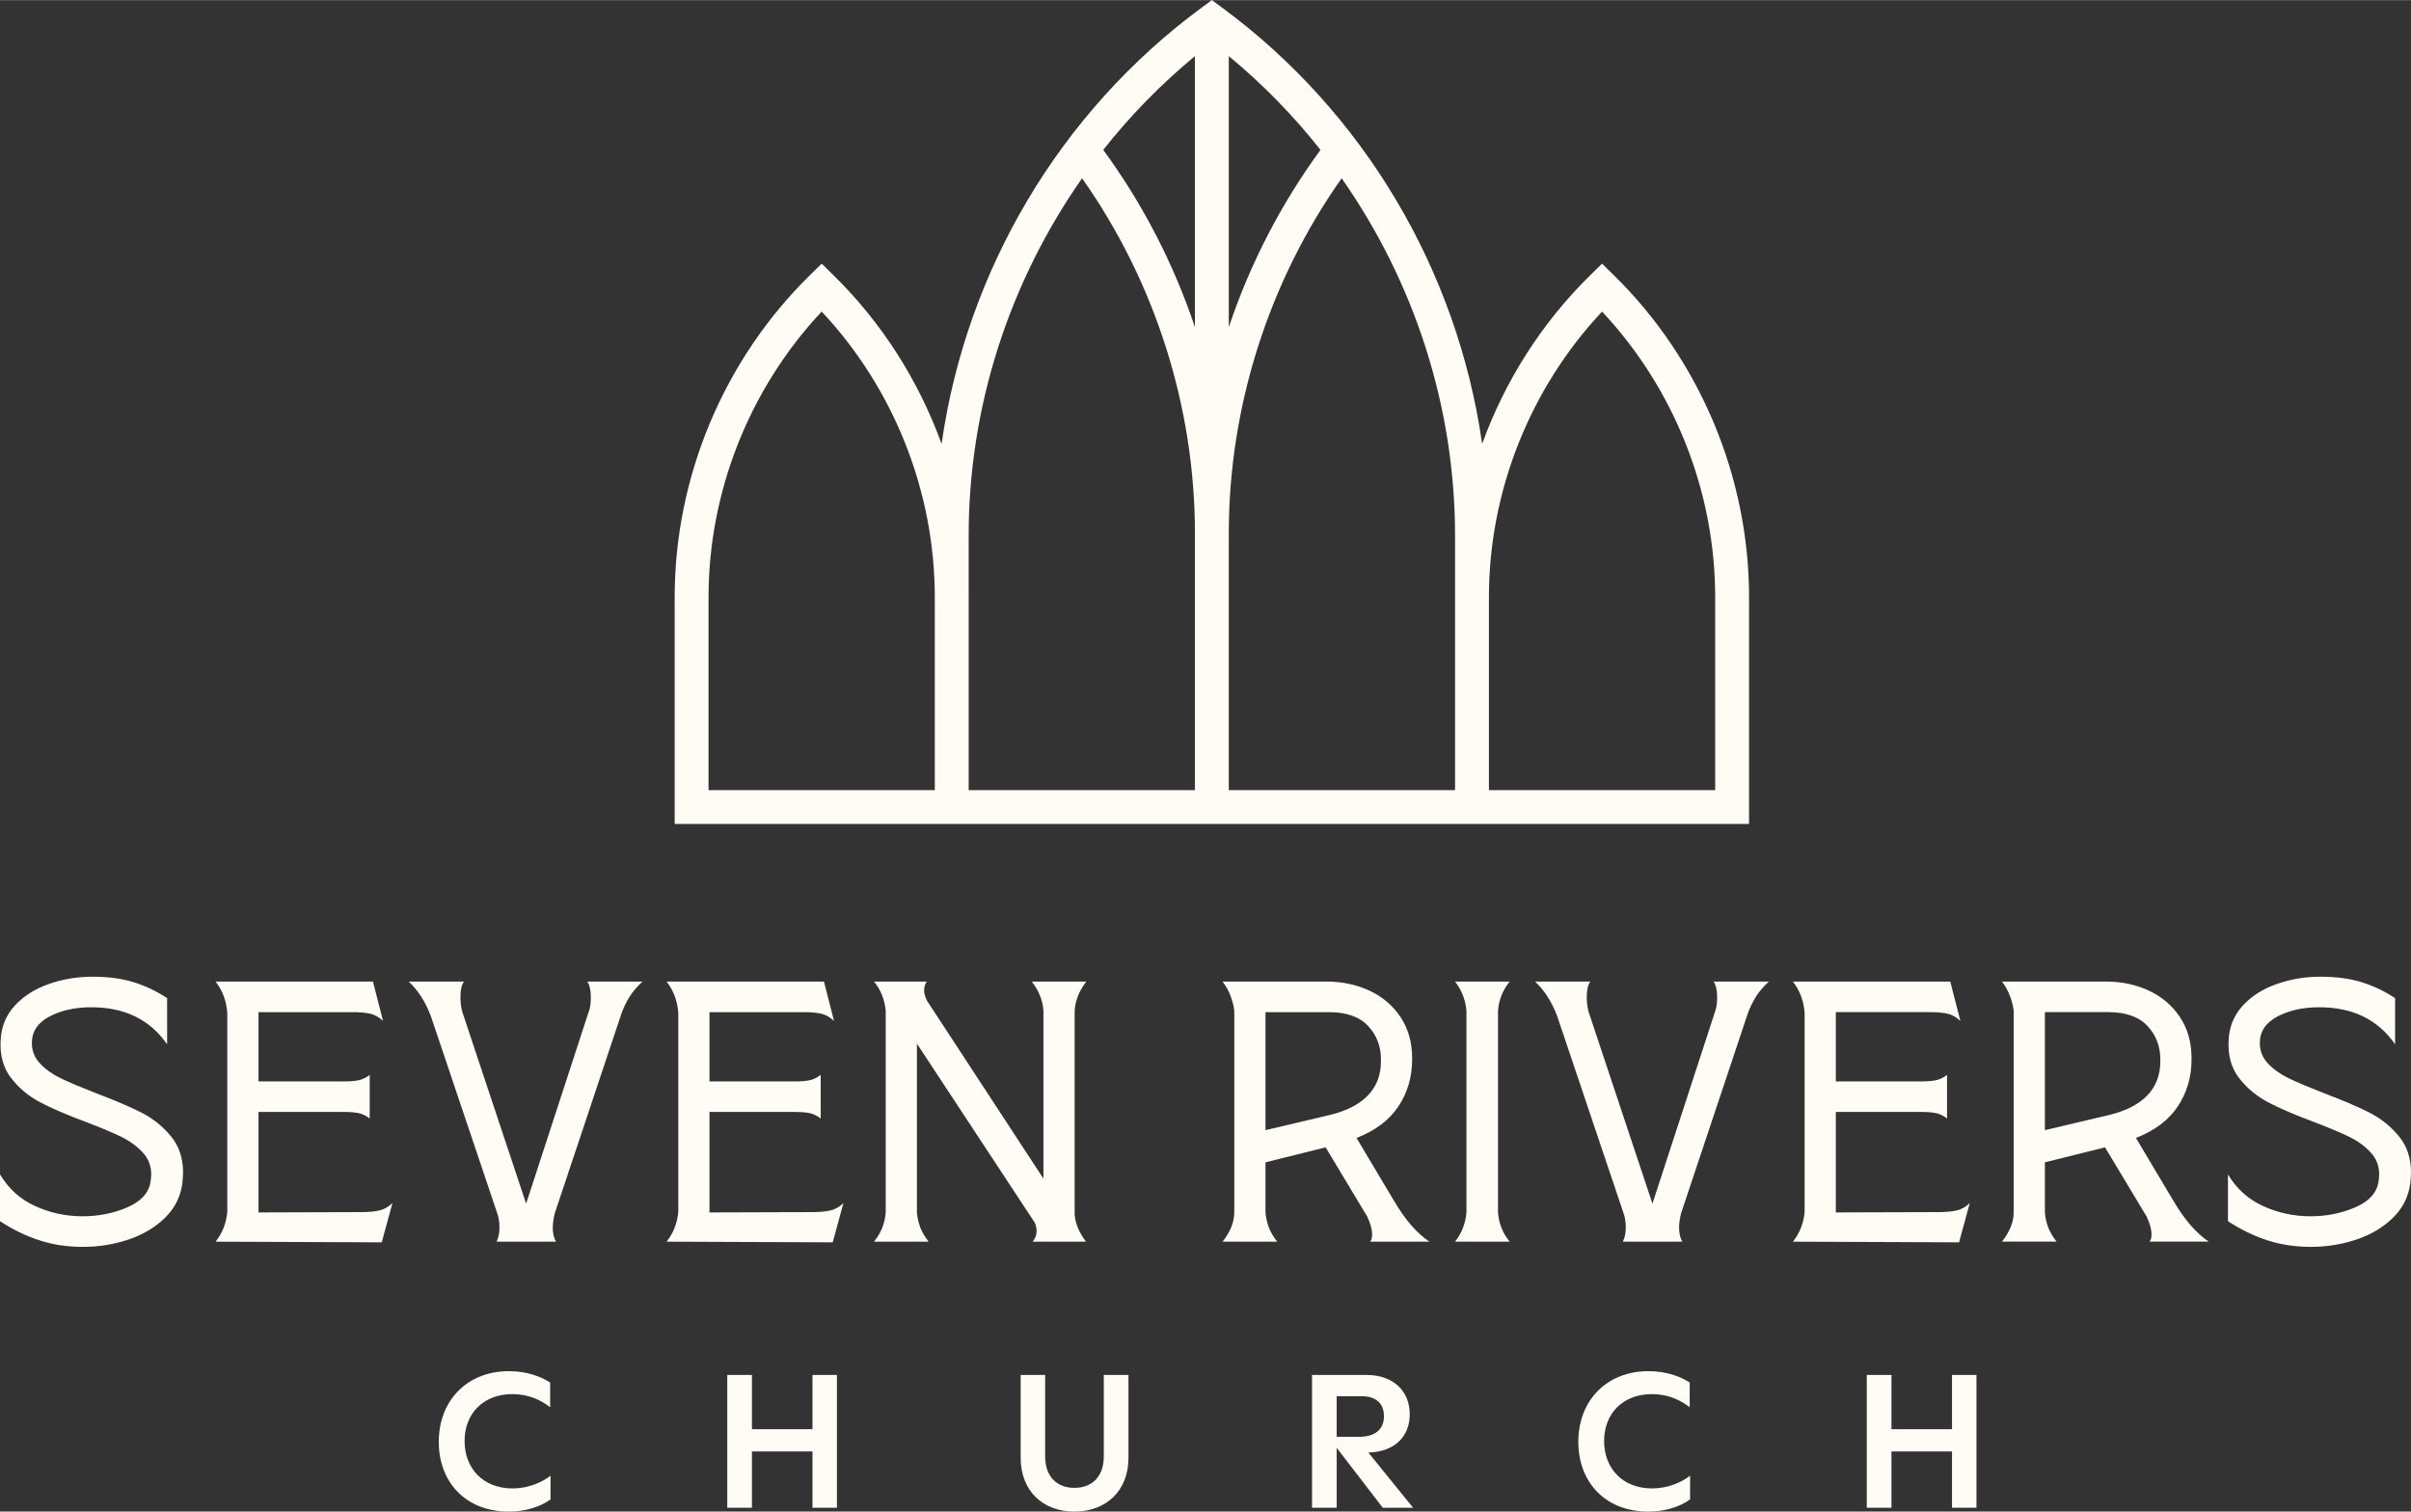 <?xml version="1.0" encoding="UTF-8"?>
<!DOCTYPE svg PUBLIC "-//W3C//DTD SVG 1.1//EN" "http://www.w3.org/Graphics/SVG/1.1/DTD/svg11.dtd">
<!-- Creator: CorelDRAW -->
<svg xmlns="http://www.w3.org/2000/svg" xml:space="preserve" width="2.778in" height="1.742in" version="1.1" style="shape-rendering:geometricPrecision; text-rendering:geometricPrecision; image-rendering:optimizeQuality; fill-rule:evenodd; clip-rule:evenodd"
viewBox="0 0 2777.78 1741.62"
 xmlns:xlink="http://www.w3.org/1999/xlink"
 xmlns:xodm="http://www.corel.com/coreldraw/odm/2003">
 <rect x="0" y="0" width="2777.78" height="1741.62" fill="#333333" stroke="none"/>
 <defs>
  <style type="text/css">
   <![CDATA[
    .fil0 {fill:#FFFBF5}
   ]]>
  </style>
 </defs>
 <g id="__x0023_Layer_x0020_1">
  <path class="fil0" d="M2248.96 1584.19l28.2 0 0 153.06 -28.2 0 0 -64.93 -69.75 0 0 64.93 -28.43 0 0 -153.06 28.43 0 0 62.54 69.75 0 0 -62.54zm-345.5 130.75l0 0c17.49,0 33.22,-6.56 43.74,-14.64l0 27.32c-12.47,8.97 -29.75,14 -47.9,14 -51.36,0 -80.89,-35.43 -80.89,-80.24 0,-47.67 32.57,-81.57 80.89,-81.57 20.78,0 37.18,6.33 47.46,13.13l0 28.43c-10.5,-8.1 -24.71,-15.1 -43.52,-15.1 -33.89,0 -55.1,22.75 -55.1,54.02 0,31.47 21.21,54.65 55.32,54.65zm-363.43 -59.47l0 0 0 -46.78 28.85 0c16.63,0 25.6,8.52 25.6,22.94 0,14.88 -9.63,23.83 -28.65,23.83l-25.79 0zm84.17 -26.02l0 0c0,-26.9 -19.24,-45.26 -49.62,-45.26l-62.97 0 0 153.06 28.43 0 0 -69.09 53.13 69.09 34.97 0 -51.6 -63.63c30.4,-0.87 47.67,-18.58 47.67,-44.17zm-352.49 -45.26l0 0 28.43 0 0 95.56c0,38.03 -25.81,61.88 -62.32,61.88 -36.3,0 -61.89,-23.85 -61.89,-61.88l0 -95.56 28.22 0 0 93.81c0,23.61 13.77,36.29 33.68,36.29 20.1,0 33.88,-12.68 33.88,-36.29l0 -93.81zm-335.64 0l0 0 28.2 0 0 153.06 -28.2 0 0 -64.93 -69.75 0 0 64.93 -28.43 0 0 -153.06 28.43 0 0 62.54 69.75 0 0 -62.54zm-345.5 130.75l0 0c17.48,0 33.23,-6.56 43.73,-14.64l0 27.32c-12.47,8.97 -29.74,14 -47.89,14 -51.37,0 -80.9,-35.43 -80.9,-80.24 0,-47.67 32.57,-81.57 80.9,-81.57 20.77,0 37.18,6.33 47.45,13.13l0 28.43c-10.5,-8.1 -24.7,-15.1 -43.5,-15.1 -33.9,0 -55.11,22.75 -55.11,54.02 0,31.47 21.2,54.65 55.32,54.65zm2187.22 -364.13l0 0c0,2.5 -0.25,6.51 -0.75,12 -2,15.73 -8.67,29.15 -20.04,40.26 -11.36,11.11 -25.41,19.49 -42.14,25.1 -16.74,5.63 -34.21,8.43 -52.44,8.43 -18.24,0 -35.09,-2.57 -50.58,-7.69 -15.48,-5.11 -30.47,-12.41 -44.94,-21.92l0 -53.94c9.74,16.48 23.22,28.66 40.46,36.52 17.24,7.86 35.44,11.79 54.68,11.79 18,0 34.85,-3.31 50.58,-9.91 15.74,-6.61 24.85,-15.93 27.35,-27.91 0.75,-3.76 1.13,-7.24 1.13,-10.49 0,-9.98 -3.36,-18.55 -10.13,-25.67 -6.74,-7.12 -14.97,-13.05 -24.72,-17.79 -9.74,-4.74 -23.47,-10.49 -41.19,-17.24 -21.48,-7.98 -38.85,-15.47 -52.07,-22.46 -13.25,-7 -24.36,-16.29 -33.35,-27.91 -8.98,-11.61 -13,-26.16 -11.98,-43.64 0.74,-15.49 6.18,-28.72 16.29,-39.71 10.13,-10.99 23.17,-19.3 39.14,-24.91 15.99,-5.62 32.74,-8.43 50.21,-8.43 18.49,0 34.6,2.18 48.33,6.56 13.72,4.35 26.33,10.43 37.83,18.17l0 53.19c-19.74,-28.46 -48.83,-42.7 -87.29,-42.7 -18.74,0 -34.85,3.55 -48.32,10.67 -13.48,7.12 -20.24,17.3 -20.24,30.54 0,9.23 3.24,17.24 9.74,23.97 6.49,6.74 14.61,12.43 24.36,17.04 9.74,4.62 23.22,10.31 40.46,17.04 21.21,8.01 38.46,15.37 51.7,22.1 13.24,6.76 24.53,15.81 33.9,27.17 9.36,11.37 14.04,25.29 14.04,41.76zm-421.81 -48.7l0 0 0 -135.98 73.06 0c20.22,0 35.28,5.32 45.14,15.93 9.86,10.61 14.79,23.42 14.79,38.4l0 2.24c0,15.75 -4.93,28.8 -14.79,39.16 -9.86,10.37 -24.43,17.91 -43.64,22.65l-74.56 17.61zm147.97 81.29l0 0 -43.07 -72.3c21.72,-8.48 37.83,-20.65 48.32,-36.52 10.49,-15.85 15.72,-33.9 15.72,-54.13l0 -1.13c0,-18.24 -4.43,-34.03 -13.29,-47.4 -8.86,-13.35 -20.79,-23.53 -35.76,-30.53 -14.99,-6.98 -31.49,-10.49 -49.46,-10.49l-119.89 0c4,5.24 7.12,10.93 9.37,17.04 2.25,6.13 3.61,11.68 4.13,16.68l0 232.26c0,10.98 -4.5,22.23 -13.5,33.7l62.94 0c-4.5,-5.73 -7.75,-11.29 -9.74,-16.67 -2,-5.37 -3.25,-11.06 -3.75,-17.04l0 -57.7 69.31 -17.22 47.96 79.8c3.74,7.99 5.61,14.87 5.61,20.6 0,3.5 -0.75,6.25 -2.25,8.23l68.18 0c-14.49,-9.74 -28.1,-25.47 -40.83,-47.2zm-424.81 13.13l0 0 0 -229.65c-1.01,-13.72 -5.51,-25.72 -13.5,-35.96l181.32 0 11.63 45.33c-4.76,-4.5 -9.82,-7.3 -15.19,-8.43 -5.36,-1.13 -11.92,-1.69 -19.65,-1.69l-108.64 0 0 79.8 99.28 0c6.24,0 11.54,-0.43 15.92,-1.31 4.37,-0.87 8.67,-2.93 12.92,-6.18l0 50.2c-4.25,-3.24 -8.54,-5.31 -12.92,-6.19 -4.37,-0.87 -9.57,-1.31 -15.56,-1.31l-99.64 0 0 115.76 118.75 -0.37c7.99,0 14.79,-0.63 20.42,-1.88 5.63,-1.25 10.67,-4.12 15.17,-8.62l-12.36 45.33 -191.43 -0.75c7.75,-9.74 12.25,-21.1 13.5,-34.08zm-104.9 -265.61l0 0 63.68 0c-6.25,5.75 -11.24,11.61 -14.99,17.61 -3.75,5.99 -6.87,12.5 -9.36,19.48l-76.79 230.02c-1.52,6.25 -2.26,11.74 -2.26,16.47 0,6.5 1.25,11.88 3.75,16.11l-68.54 0c2.24,-4.48 3.38,-9.97 3.38,-16.47 0,-5.25 -0.63,-9.99 -1.88,-14.24l-77.18 -229.28c-6.25,-16.48 -14.74,-29.71 -25.47,-39.71l63.68 0c-2.75,3.5 -4.11,9.62 -4.11,18.35 0,6 0.75,11.61 2.24,16.86l73.43 220.66 73.04 -224.03c1.02,-3.99 1.52,-8.61 1.52,-13.86 0,-7.98 -1.39,-13.99 -4.13,-17.98zm-248.36 33.72l0 0 0 232.26c0.99,12.73 5.49,23.97 13.47,33.7l-62.93 0c7.74,-9.97 12.11,-21.2 13.11,-33.7l0 -232.26c-1,-12.49 -5.37,-23.72 -13.11,-33.72l62.93 0c-7.98,9.74 -12.48,20.98 -13.47,33.72zm-267.87 137.48l0 0 0 -135.98 73.06 0c20.24,0 35.28,5.32 45.14,15.93 9.86,10.61 14.81,23.42 14.81,38.4l0 2.24c0,15.75 -4.94,28.8 -14.81,39.16 -9.86,10.37 -24.41,17.91 -43.64,22.65l-74.56 17.61zm147.98 81.29l0 0 -43.08 -72.3c21.72,-8.48 37.83,-20.65 48.32,-36.52 10.49,-15.85 15.74,-33.9 15.74,-54.13l0 -1.13c0,-18.24 -4.43,-34.03 -13.29,-47.4 -8.87,-13.35 -20.79,-23.53 -35.78,-30.53 -14.99,-6.98 -31.47,-10.49 -49.44,-10.49l-119.89 0c3.99,5.24 7.11,10.93 9.37,17.04 2.24,6.13 3.61,11.68 4.11,16.68l0 232.26c0,10.98 -4.5,22.23 -13.49,33.7l62.93 0c-4.48,-5.73 -7.73,-11.29 -9.73,-16.67 -2,-5.37 -3.25,-11.06 -3.75,-17.04l0 -57.7 69.32 -17.22 47.94 79.8c3.74,7.99 5.61,14.87 5.61,20.6 0,3.5 -0.75,6.25 -2.24,8.23l68.18 0c-14.5,-9.74 -28.11,-25.47 -40.83,-47.2zm-545.82 30.54l0 0c2,5.38 5.25,10.93 9.74,16.67l-62.94 0c4.49,-5.73 7.74,-11.29 9.74,-16.67 2,-5.37 3.24,-11.06 3.75,-17.04l0 -232.65c-1.49,-13.23 -5.99,-24.35 -13.48,-33.34l60.7 0c-2.01,3.24 -3,6.5 -3,9.74 0,3.75 1.13,7.87 3.37,12.36l134.11 204.92 0 -193.3c-0.74,-11.99 -5.24,-23.23 -13.48,-33.72l62.93 0c-8.24,10.49 -12.73,21.73 -13.48,33.72l0 234.52c0.74,10.48 5.11,20.97 13.11,31.45l-61.44 0c3,-3.75 4.49,-7.86 4.49,-12.36 0,-3.24 -0.74,-6.49 -2.24,-9.74l-135.62 -206.04 0 194.43c0.5,5.98 1.75,11.67 3.75,17.04zm-103.57 -19.29l0 0c5.63,-1.25 10.67,-4.12 15.17,-8.62l-12.36 45.33 -191.43 -0.75c7.75,-9.74 12.24,-21.1 13.49,-34.08l0 -229.65c-1.01,-13.72 -5.5,-25.72 -13.49,-35.96l181.32 0 11.62 45.33c-4.76,-4.5 -9.82,-7.3 -15.18,-8.43 -5.37,-1.13 -11.93,-1.69 -19.67,-1.69l-108.64 0 0 79.8 99.28 0c6.24,0 11.54,-0.43 15.91,-1.31 4.38,-0.87 8.68,-2.93 12.93,-6.18l0 50.2c-4.25,-3.24 -8.55,-5.31 -12.93,-6.19 -4.37,-0.87 -9.55,-1.31 -15.55,-1.31l-99.64 0 0 115.76 118.76 -0.37c7.99,0 14.78,-0.63 20.41,-1.88zm-280.04 -263.73l0 0 63.69 0c-6.25,5.75 -11.24,11.61 -14.98,17.61 -3.76,5.99 -6.88,12.5 -9.36,19.48l-76.79 230.02c-1.52,6.25 -2.26,11.74 -2.26,16.47 0,6.5 1.25,11.88 3.75,16.11l-68.55 0c2.24,-4.48 3.37,-9.97 3.37,-16.47 0,-5.25 -0.62,-9.99 -1.88,-14.24l-77.17 -229.28c-6.25,-16.48 -14.74,-29.71 -25.47,-39.71l63.69 0c-2.76,3.5 -4.11,9.62 -4.11,18.35 0,6 0.75,11.61 2.24,16.86l73.43 220.66 73.05 -224.03c1.01,-3.99 1.51,-8.61 1.51,-13.86 0,-7.98 -1.38,-13.99 -4.13,-17.98zm-239.56 263.73l0 0c5.62,-1.25 10.67,-4.12 15.17,-8.62l-12.36 45.33 -191.43 -0.75c7.74,-9.74 12.24,-21.1 13.49,-34.08l0 -229.65c-1.01,-13.72 -5.51,-25.72 -13.49,-35.96l181.32 0 11.61 45.33c-4.76,-4.5 -9.82,-7.3 -15.19,-8.43 -5.37,-1.13 -11.92,-1.69 -19.66,-1.69l-108.63 0 0 79.8 99.28 0c6.23,0 11.54,-0.43 15.91,-1.31 4.37,-0.87 8.67,-2.93 12.93,-6.18l0 50.2c-4.26,-3.24 -8.56,-5.31 -12.93,-6.19 -4.37,-0.87 -9.56,-1.31 -15.55,-1.31l-99.64 0 0 115.76 118.76 -0.37c7.98,0 14.78,-0.63 20.41,-1.88zm-240.13 -85.6l0 0c9.37,11.37 14.04,25.29 14.04,41.76 0,2.5 -0.24,6.51 -0.75,12 -2,15.73 -8.67,29.15 -20.04,40.26 -11.36,11.11 -25.41,19.49 -42.13,25.1 -16.74,5.63 -34.22,8.43 -52.45,8.43 -18.23,0 -35.09,-2.57 -50.58,-7.69 -15.49,-5.11 -30.47,-12.41 -44.95,-21.92l0 -53.94c9.74,16.48 23.23,28.66 40.46,36.52 17.24,7.86 35.46,11.79 54.69,11.79 17.98,0 34.85,-3.31 50.57,-9.91 15.73,-6.61 24.85,-15.93 27.35,-27.91 0.74,-3.76 1.13,-7.24 1.13,-10.49 0,-9.98 -3.38,-18.55 -10.13,-25.67 -6.74,-7.12 -14.98,-13.05 -24.72,-17.79 -9.74,-4.74 -23.47,-10.49 -41.2,-17.24 -21.48,-7.98 -38.84,-15.47 -52.07,-22.46 -13.25,-7 -24.36,-16.29 -33.34,-27.91 -9,-11.61 -13,-26.16 -12,-43.64 0.74,-15.49 6.19,-28.72 16.29,-39.71 10.13,-10.99 23.17,-19.3 39.15,-24.91 15.99,-5.62 32.73,-8.43 50.21,-8.43 18.48,0 34.59,2.18 48.32,6.56 13.73,4.35 26.34,10.43 37.83,18.17l0 53.19c-19.72,-28.46 -48.82,-42.7 -87.28,-42.7 -18.73,0 -34.84,3.55 -48.32,10.67 -13.49,7.12 -20.24,17.3 -20.24,30.54 0,9.23 3.24,17.24 9.74,23.97 6.5,6.74 14.62,12.43 24.36,17.04 9.74,4.62 23.23,10.31 40.46,17.04 21.22,8.01 38.45,15.37 51.7,22.1 13.23,6.76 24.52,15.81 33.89,27.17zm1479.53 -398.77l0 0 -260.67 0 0 -295.88c0,-145.85 46.03,-290.06 130.02,-409.08 83.64,119.33 130.65,263.03 130.65,411.63l0 70.95 0 222.39zm-560.37 -222.39l0 0 0 -70.95c0,-148.6 47.01,-292.29 130.67,-411.64 83.98,119.03 130.01,263.23 130.01,409.1l0 295.88 -260.67 0 0 -222.39zm-39.02 222.39l0 0 -260.67 0 0 -222.39c0,-121.67 47.28,-240.47 130.34,-329 83.05,88.52 130.33,207.33 130.33,329l0 222.39zm299.7 -845.73l0 0c-39.18,32.38 -74.54,68.6 -105.64,108 45.58,62.28 81.21,131.38 105.64,204.26l0 -312.26zm144.67 108.02l0 0c-31.11,-39.4 -66.46,-75.64 -105.64,-108.02l0 312.28c24.42,-72.89 60.06,-141.97 105.64,-204.26zm324.4 186.32l0 0c83.04,88.54 130.32,207.34 130.32,329l0 222.39 -260.67 0 0 -222.39c0,-121.67 47.28,-240.47 130.35,-329zm169.35 590.41l0 0 0 -261.41c0,-138.6 -56.75,-273.76 -155.69,-370.82l-13.65 -13.42 -13.67 13.4c-55.78,54.72 -98.14,121.54 -124.5,194.26 -28.41,-199.26 -135.85,-382.1 -299.82,-502.8l-11.57 -8.52 -11.57 8.52c-163.98,120.71 -271.42,303.54 -299.83,502.8 -26.36,-72.72 -68.71,-139.54 -124.48,-194.26l-13.66 -13.4 -13.66 13.4c-98.96,97.07 -155.71,232.24 -155.71,370.84l0 261.41 299.7 0 39.02 0 560.37 0 39.03 0 299.69 0z"/>
 </g>
</svg>
